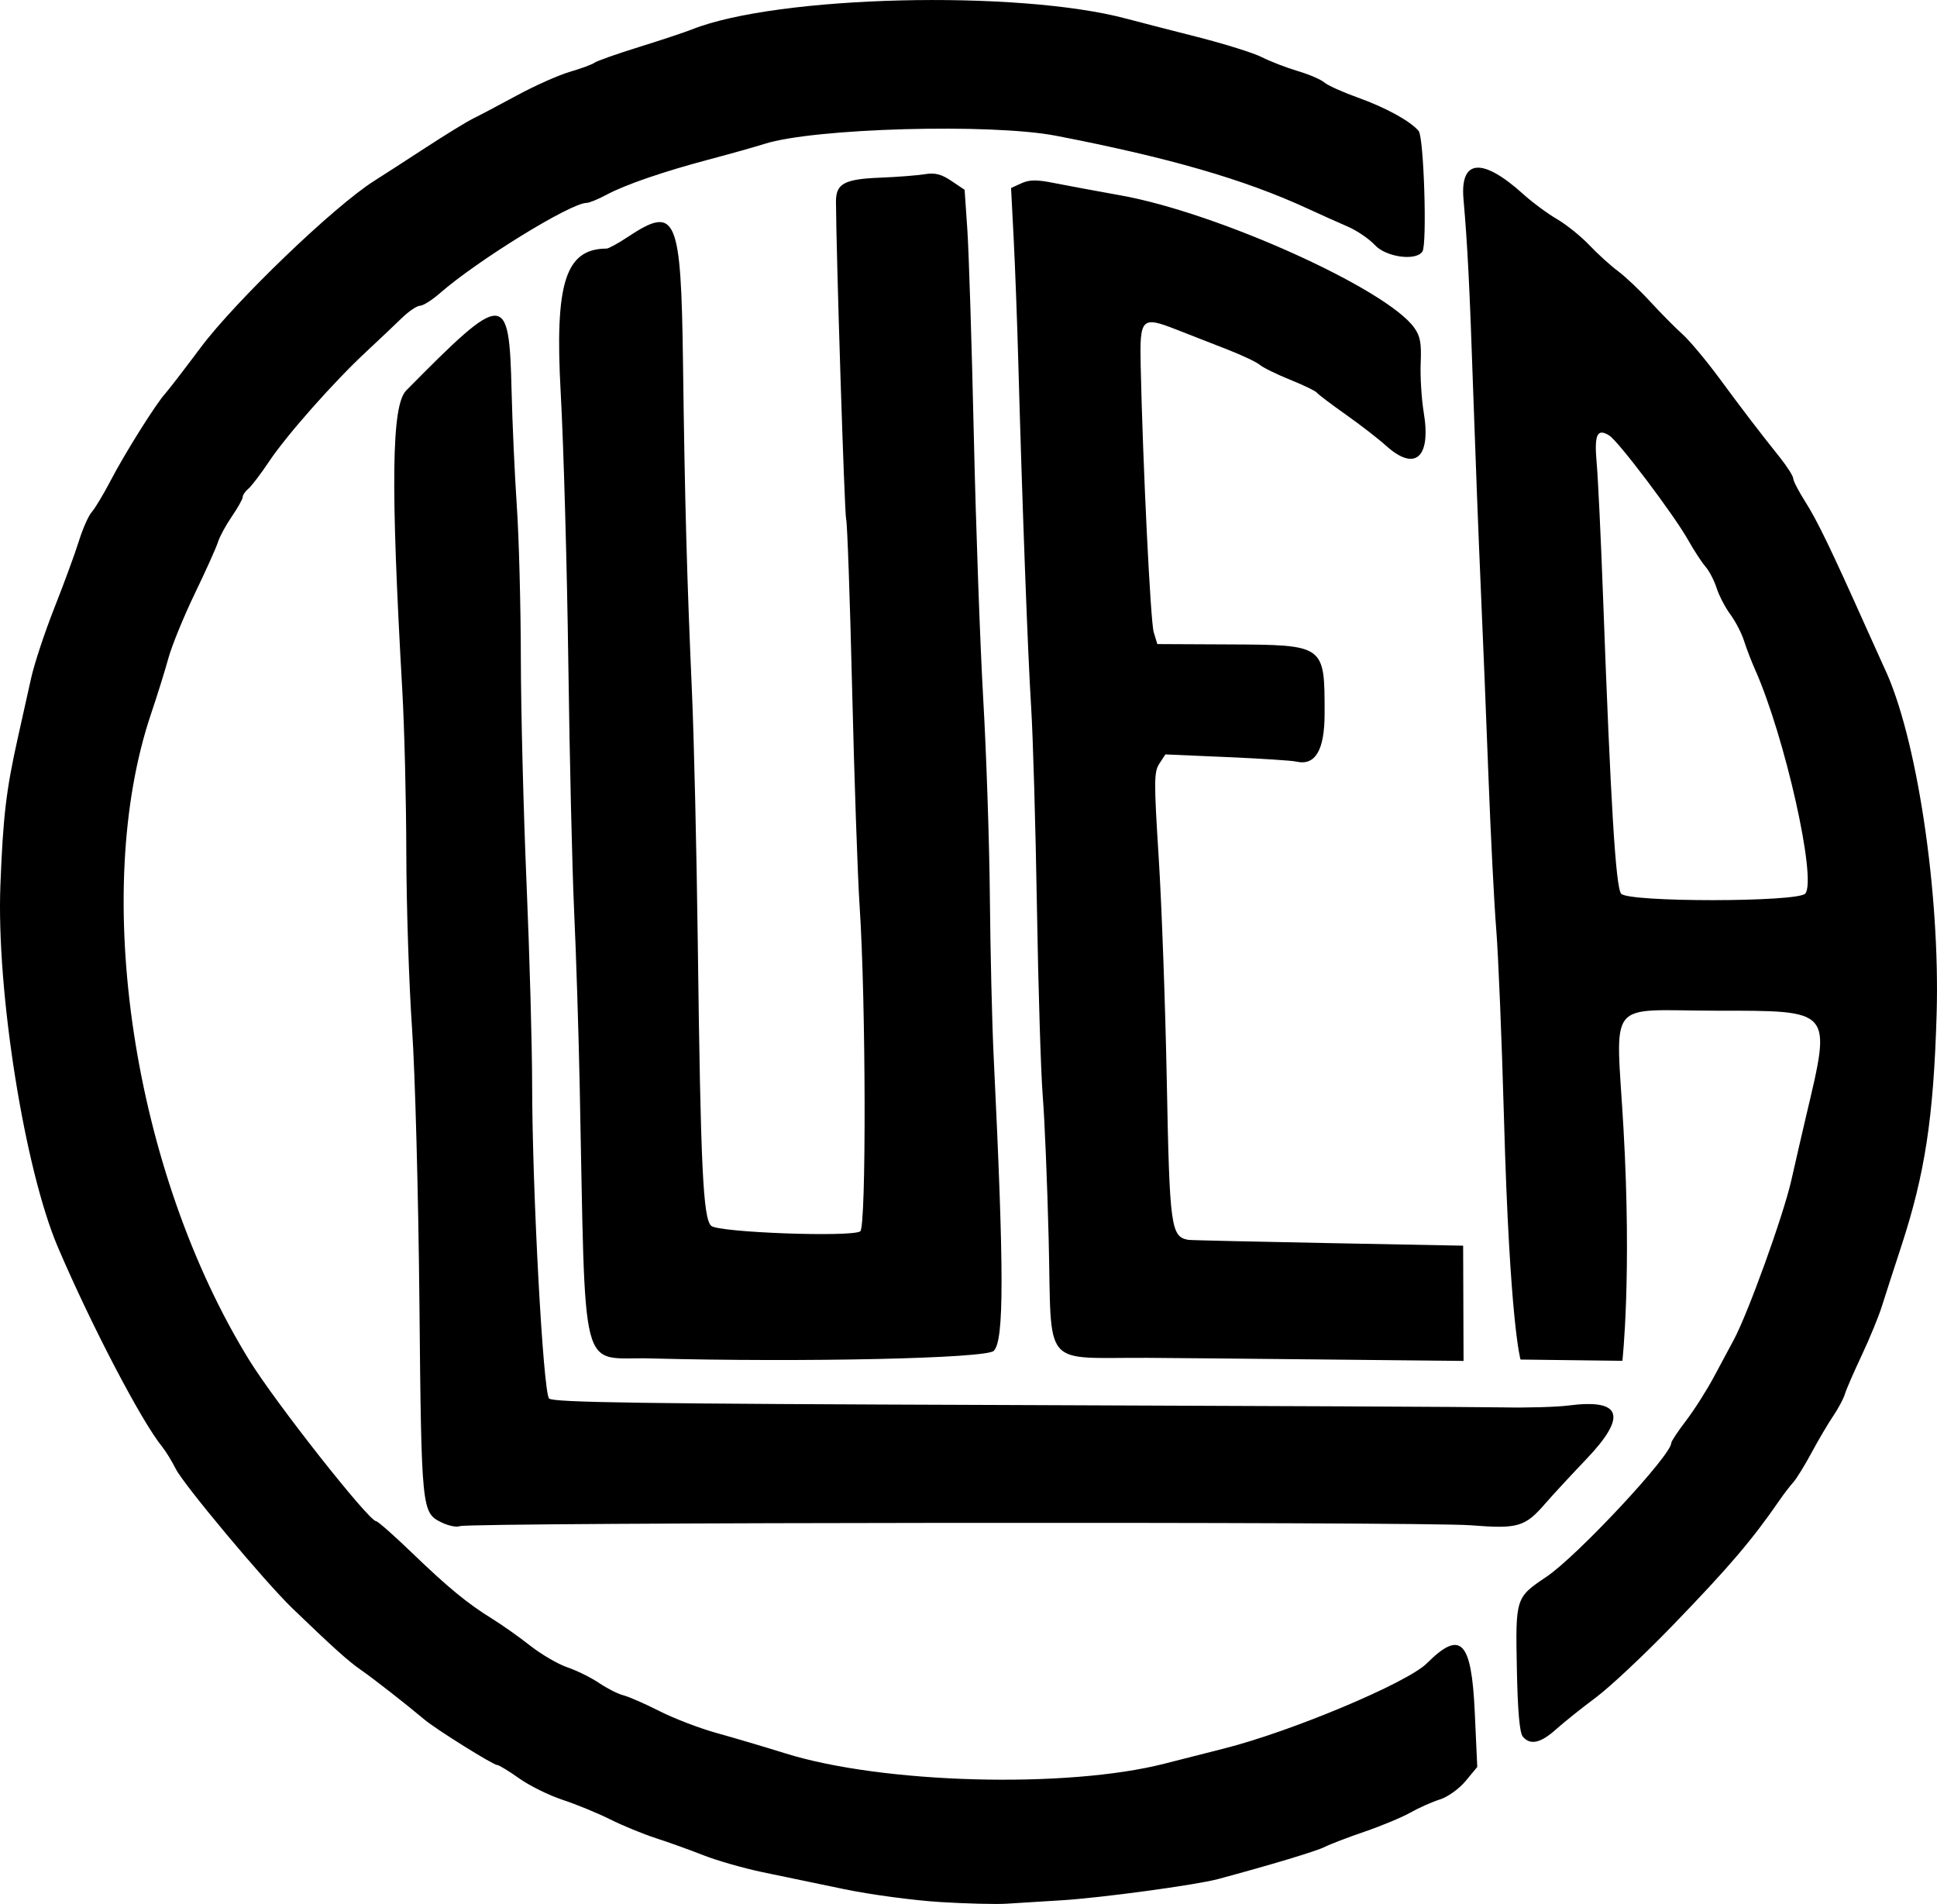 <?xml version="1.0" encoding="UTF-8" standalone="no"?>
<!-- Created with Inkscape (http://www.inkscape.org/) -->

<svg
   version="1.1"
   id="svg182"
   width="338.975"
   height="333.134"
   viewBox="0 0 338.975 333.134"
   sodipodi:docname="CLUEA logo.svg"
   inkscape:version="1.2 (dc2aeda, 2022-05-15)"
   xmlns:inkscape="http://www.inkscape.org/namespaces/inkscape"
   xmlns:sodipodi="http://sodipodi.sourceforge.net/DTD/sodipodi-0.dtd"
   xmlns="http://www.w3.org/2000/svg"
   xmlns:svg="http://www.w3.org/2000/svg">
  <defs
     id="defs186" />
  <sodipodi:namedview
     id="namedview184"
     pagecolor="#505050"
     bordercolor="#eeeeee"
     borderopacity="1"
     inkscape:showpageshadow="0"
     inkscape:pageopacity="0"
     inkscape:pagecheckerboard="0"
     inkscape:deskcolor="#505050"
     showgrid="false"
     inkscape:zoom="0.87925607"
     inkscape:cx="386.12187"
     inkscape:cy="218.36642"
     inkscape:window-width="1367"
     inkscape:window-height="724"
     inkscape:window-x="0"
     inkscape:window-y="25"
     inkscape:window-maximized="0"
     inkscape:current-layer="g188" />
  <g
     inkscape:groupmode="layer"
     inkscape:label="Image"
     id="g188"
     transform="translate(-503.878,-20.792)">
    <path
       style="fill:#000000;stroke-width:0.667"
       d="m 668.35,353.589 c -4.583,-0.281 -12.083,-1.286 -16.667,-2.234 -4.583,-0.948 -11.049,-2.292 -14.368,-2.988 -3.319,-0.695 -7.969,-2.027 -10.333,-2.959 -2.364,-0.932 -6.106,-2.277 -8.315,-2.988 -2.209,-0.712 -5.809,-2.191 -8,-3.286 -2.191,-1.096 -5.934,-2.634 -8.318,-3.418 -2.384,-0.784 -5.812,-2.476 -7.617,-3.76 -1.806,-1.284 -3.533,-2.334 -3.84,-2.334 -0.696,0 -10.683,-6.234 -12.709,-7.934 -3.365,-2.823 -8.975,-7.204 -11.166,-8.721 -2.197,-1.522 -4.944,-3.992 -12,-10.792 -4.756,-4.584 -18.955,-21.557 -20.368,-24.349 -0.706,-1.395 -1.775,-3.137 -2.375,-3.87 -3.616,-4.421 -12.373,-21.17 -18.244,-34.892 -5.857,-13.692 -10.807,-44.838 -10.082,-63.441 0.468,-12.006 1.006,-16.562 3.032,-25.667 0.734,-3.3 1.795,-8.056 2.357,-10.57 0.562,-2.513 2.394,-8.038 4.071,-12.278 1.677,-4.24 3.601,-9.484 4.277,-11.653 0.675,-2.17 1.691,-4.456 2.256,-5.081 0.566,-0.625 2.074,-3.143 3.352,-5.594 2.457,-4.714 7.962,-13.475 9.525,-15.156 0.511,-0.55 3.282,-4.15 6.159,-8 6.094,-8.157 23.368,-24.749 30.374,-29.175 1.467,-0.927 5.517,-3.543 9,-5.814 3.483,-2.271 7.233,-4.57 8.333,-5.107 1.1,-0.537 4.55,-2.36 7.667,-4.049 3.117,-1.69 7.28,-3.544 9.252,-4.12 1.972,-0.576 3.922,-1.298 4.333,-1.604 0.411,-0.306 3.898,-1.536 7.748,-2.732 3.85,-1.197 8.05,-2.593 9.333,-3.102 14.9,-5.917 56.958,-6.944 76,-1.857 2.017,0.539 7.58,1.973 12.363,3.187 4.783,1.214 9.883,2.811 11.333,3.55 1.45,0.739 4.262,1.825 6.247,2.414 1.986,0.589 4.086,1.488 4.667,1.999 0.581,0.511 3.221,1.702 5.867,2.647 4.862,1.737 9.227,4.135 10.651,5.851 0.908,1.094 1.494,19.783 0.661,21.079 -1.104,1.718 -6.372,1.007 -8.328,-1.124 -0.988,-1.076 -3.146,-2.54 -4.796,-3.252 -1.65,-0.712 -4.8,-2.126 -7,-3.141 -11.013,-5.083 -24.255,-8.914 -44,-12.728 -11.374,-2.197 -42.348,-1.339 -51,1.414 -1.65,0.525 -5.85,1.708 -9.333,2.629 -8.289,2.192 -15.028,4.499 -18.323,6.272 -1.461,0.786 -3.035,1.43 -3.497,1.43 -2.766,0 -19.096,10.055 -25.681,15.812 -1.376,1.203 -2.941,2.188 -3.478,2.188 -0.537,0 -1.975,0.975 -3.196,2.167 -1.221,1.192 -4.006,3.826 -6.189,5.855 -5.664,5.264 -13.924,14.594 -17.003,19.205 -1.449,2.17 -3.084,4.319 -3.633,4.774 -0.549,0.456 -0.999,1.113 -0.999,1.46 0,0.347 -0.859,1.886 -1.909,3.418 -1.05,1.533 -2.137,3.537 -2.416,4.453 -0.279,0.917 -2.099,4.967 -4.045,9 -1.946,4.033 -4.032,9.133 -4.635,11.333 -0.603,2.2 -1.96,6.55 -3.014,9.667 -10.595,31.316 -3.195,80.132 17.151,113.134 4.578,7.425 20.947,28.199 22.22,28.199 0.29,0 3.097,2.475 6.238,5.5 6.396,6.159 9.753,8.916 14.176,11.642 1.658,1.022 4.607,3.11 6.553,4.641 1.946,1.53 4.883,3.239 6.527,3.797 1.644,0.558 4.129,1.789 5.523,2.734 1.394,0.946 3.306,1.913 4.249,2.149 0.943,0.236 3.788,1.482 6.321,2.768 2.533,1.286 7.033,3.01 10,3.831 2.967,0.821 8.392,2.428 12.056,3.571 17.012,5.309 49.221,6.176 66.339,1.787 3.483,-0.893 8.133,-2.076 10.333,-2.628 11.756,-2.952 32.148,-11.511 35.564,-14.927 5.909,-5.909 7.806,-3.99 8.376,8.469 l 0.442,9.667 -2.033,2.451 c -1.152,1.389 -3.112,2.793 -4.525,3.241 -1.371,0.434 -3.692,1.468 -5.159,2.297 -1.467,0.829 -5.067,2.329 -8,3.332 -2.933,1.004 -6.083,2.209 -7,2.679 -1.41,0.723 -9.451,3.144 -18.667,5.62 -3.836,1.031 -20.541,3.296 -27.333,3.707 -3.483,0.211 -7.833,0.481 -9.667,0.6 -1.833,0.119 -7.083,-0.013 -11.667,-0.294 z m 102.01,-28.956 c -0.554,-0.667 -0.889,-4.512 -1.032,-11.833 -0.242,-12.438 -0.226,-12.488 5.174,-16.114 5.384,-3.615 21.847,-21.256 21.847,-23.41 0,-0.292 1.17,-2.059 2.599,-3.926 1.43,-1.867 3.638,-5.345 4.908,-7.728 1.27,-2.383 2.799,-5.233 3.397,-6.333 2.485,-4.567 8.709,-21.804 10.111,-28 0.83,-3.667 2.004,-8.767 2.61,-11.333 4.411,-18.68 4.73,-18.31 -15.769,-18.323 -19.532,-0.013 -17.536,-2.554 -16.215,20.652 1.47,25.809 -0.194,40.61 -0.194,40.61 l -17.827,-0.223 c 0,0 -1.891,-6.132 -2.895,-42.214 -0.38,-13.657 -0.988,-28.507 -1.351,-33 -0.363,-4.493 -0.972,-16.419 -1.353,-26.502 -0.381,-10.083 -0.993,-25.083 -1.359,-33.333 -0.366,-8.25 -0.962,-23.7 -1.324,-34.333 -0.628,-18.449 -0.984,-25.504 -1.698,-33.667 -0.613,-7.017 3.296,-7.333 10.476,-0.848 1.586,1.432 4.233,3.39 5.883,4.351 1.65,0.961 4.2,3.012 5.667,4.558 1.467,1.546 3.719,3.589 5.005,4.541 1.286,0.952 3.836,3.364 5.667,5.359 1.831,1.995 4.35,4.542 5.597,5.659 1.248,1.117 4.154,4.584 6.459,7.706 4.373,5.923 6.761,9.046 10.632,13.904 1.269,1.593 2.313,3.243 2.32,3.667 0.007,0.424 0.967,2.27 2.133,4.104 2.045,3.215 4.469,8.225 10.484,21.667 1.559,3.483 3.049,6.783 3.311,7.333 5.663,11.874 9.8,39.262 9.164,60.667 -0.539,18.117 -2.039,27.927 -6.218,40.667 -1.263,3.85 -2.767,8.5 -3.342,10.333 -0.575,1.833 -2.177,5.733 -3.56,8.667 -1.383,2.933 -2.708,5.986 -2.945,6.783 -0.237,0.797 -1.16,2.523 -2.051,3.836 -0.891,1.312 -2.591,4.197 -3.78,6.41 -1.188,2.213 -2.624,4.537 -3.19,5.164 -0.567,0.627 -1.628,2.007 -2.358,3.067 -4.871,7.067 -8.844,11.723 -18.778,22.003 -4.924,5.095 -10.962,10.76 -13.418,12.588 -2.456,1.829 -5.591,4.335 -6.967,5.569 -2.702,2.425 -4.526,2.818 -5.822,1.256 z m 49.447,-147.493 c 2.04,-2.458 -3.565,-27.449 -8.789,-39.185 -0.653,-1.467 -1.527,-3.743 -1.943,-5.059 -0.416,-1.316 -1.492,-3.389 -2.391,-4.608 -0.899,-1.218 -1.978,-3.292 -2.399,-4.608 -0.421,-1.316 -1.292,-2.992 -1.936,-3.726 -0.644,-0.733 -2.032,-2.863 -3.085,-4.731 -2.459,-4.366 -12.172,-17.234 -13.756,-18.223 -2.144,-1.339 -2.661,-0.198 -2.207,4.871 0.234,2.613 0.735,13.15 1.113,23.417 1.34,36.384 2.215,50.737 3.163,51.875 1.265,1.519 30.967,1.498 32.229,-0.023 z M 581.125,287.164 c -3.456,-1.707 -3.499,-2.13 -3.85,-38.525 -0.183,-19.012 -0.754,-40.164 -1.293,-47.952 -0.531,-7.664 -0.981,-21.464 -1,-30.667 -0.019,-9.203 -0.334,-21.982 -0.7,-28.399 -2.065,-36.228 -1.885,-49.907 0.689,-52.512 17.244,-17.456 18.014,-17.451 18.435,0.122 0.136,5.662 0.549,14.741 0.919,20.175 0.37,5.435 0.685,17.381 0.7,26.548 0.015,9.167 0.463,26.867 0.995,39.333 0.532,12.467 0.974,28.367 0.982,35.333 0.021,18.557 1.925,53.79 2.965,54.87 0.677,0.703 16.06,0.922 80.111,1.14 43.6,0.149 82.723,0.336 86.94,0.417 4.217,0.081 9.317,-0.068 11.333,-0.329 9.336,-1.211 10.349,1.82 3.135,9.381 -2.722,2.853 -5.936,6.328 -7.141,7.722 -3.593,4.154 -4.802,4.51 -13.089,3.851 -8.281,-0.658 -175.383,-0.514 -176.905,0.152 -0.55,0.241 -2.002,-0.057 -3.226,-0.662 z M 760,258.914 c 0,0 -46.801,-0.489 -55.134,-0.537 -18.932,-0.11 -16.901,2.303 -17.471,-20.755 -0.24,-9.717 -0.705,-20.967 -1.034,-25 -0.328,-4.033 -0.788,-18.932 -1.021,-33.107 -0.233,-14.176 -0.689,-29.926 -1.012,-35 -0.577,-9.042 -1.559,-35.412 -2.256,-60.56 -0.193,-6.967 -0.555,-16.627 -0.804,-21.468 l -0.453,-8.802 1.808,-0.824 c 1.396,-0.636 2.671,-0.651 5.601,-0.067 2.086,0.416 7.394,1.401 11.793,2.19 16.943,3.035 46.417,16.312 51.333,23.124 1.068,1.48 1.296,2.709 1.148,6.181 -0.102,2.383 0.14,6.295 0.537,8.694 1.308,7.902 -1.521,10.384 -6.604,5.792 -1.328,-1.199 -4.514,-3.664 -7.081,-5.477 -2.567,-1.813 -4.832,-3.529 -5.035,-3.812 -0.203,-0.284 -2.303,-1.297 -4.667,-2.252 -2.364,-0.955 -4.748,-2.126 -5.298,-2.601 -0.55,-0.476 -3.1,-1.683 -5.667,-2.683 -2.567,-1 -6.593,-2.573 -8.947,-3.497 -6.068,-2.38 -6.423,-2.024 -6.242,6.257 0.385,17.54 1.717,44.809 2.281,46.679 l 0.633,2.098 12.319,0.059 c 17.073,0.082 16.956,-0.002 16.956,12.113 0,6.404 -1.639,9.169 -4.971,8.387 -0.749,-0.176 -6.206,-0.53 -12.126,-0.786 l -10.764,-0.467 -1.055,1.61 c -0.954,1.457 -0.965,3.033 -0.109,16.582 0.52,8.235 1.154,25.772 1.407,38.972 0.49,25.54 0.719,27.233 3.759,27.772 0.839,0.149 48.103,1.021 48.103,1.021 z m -142.316,-0.439 c -12.569,-0.328 -11.276,4.676 -12.362,-47.853 -0.197,-9.533 -0.632,-23.183 -0.968,-30.333 -0.335,-7.15 -0.796,-26.8 -1.023,-43.667 -0.227,-16.867 -0.825,-38.055 -1.328,-47.085 -1.072,-19.24 0.822,-25.207 8.014,-25.25 0.367,-0.002 2.017,-0.901 3.667,-1.998 8.557,-5.689 9.38,-3.815 9.721,22.136 0.319,24.318 0.673,37.291 1.567,57.53 0.356,8.067 0.813,27.717 1.015,43.667 0.499,39.472 0.921,48.361 2.358,49.661 1.28,1.158 24.378,2.012 26.074,0.964 1.076,-0.665 0.998,-40.302 -0.111,-56.958 -0.342,-5.133 -0.931,-22.233 -1.309,-38 -0.378,-15.767 -0.849,-29.117 -1.048,-29.667 -0.279,-0.775 -1.739,-46.377 -1.778,-55.55 -0.013,-3.136 1.451,-3.94 7.626,-4.187 3.054,-0.122 6.61,-0.396 7.904,-0.609 1.797,-0.296 2.897,-0.021 4.667,1.17 l 2.315,1.557 0.477,6.977 c 0.262,3.837 0.772,20.027 1.133,35.977 0.361,15.95 1.105,36.756 1.653,46.236 0.548,9.48 1.069,25.08 1.157,34.667 0.088,9.587 0.386,22.081 0.662,27.764 1.837,37.831 1.841,49.707 0.021,51.528 -1.331,1.331 -33.073,2.03 -60.102,1.325 z"
       id="path417"
       sodipodi:nodetypes="ssssssssssssssssssssssssssssssssssssssssssssssssssssssssssssssssssssssssssscssssssssssssssssssssccsssssssssssssssssssssssssssssssssssssssssssssssssssssssssssssssscssssssscssssssssssssssscsssscssssccssssssssssssssssssscsssssss" />
  </g>
</svg>
